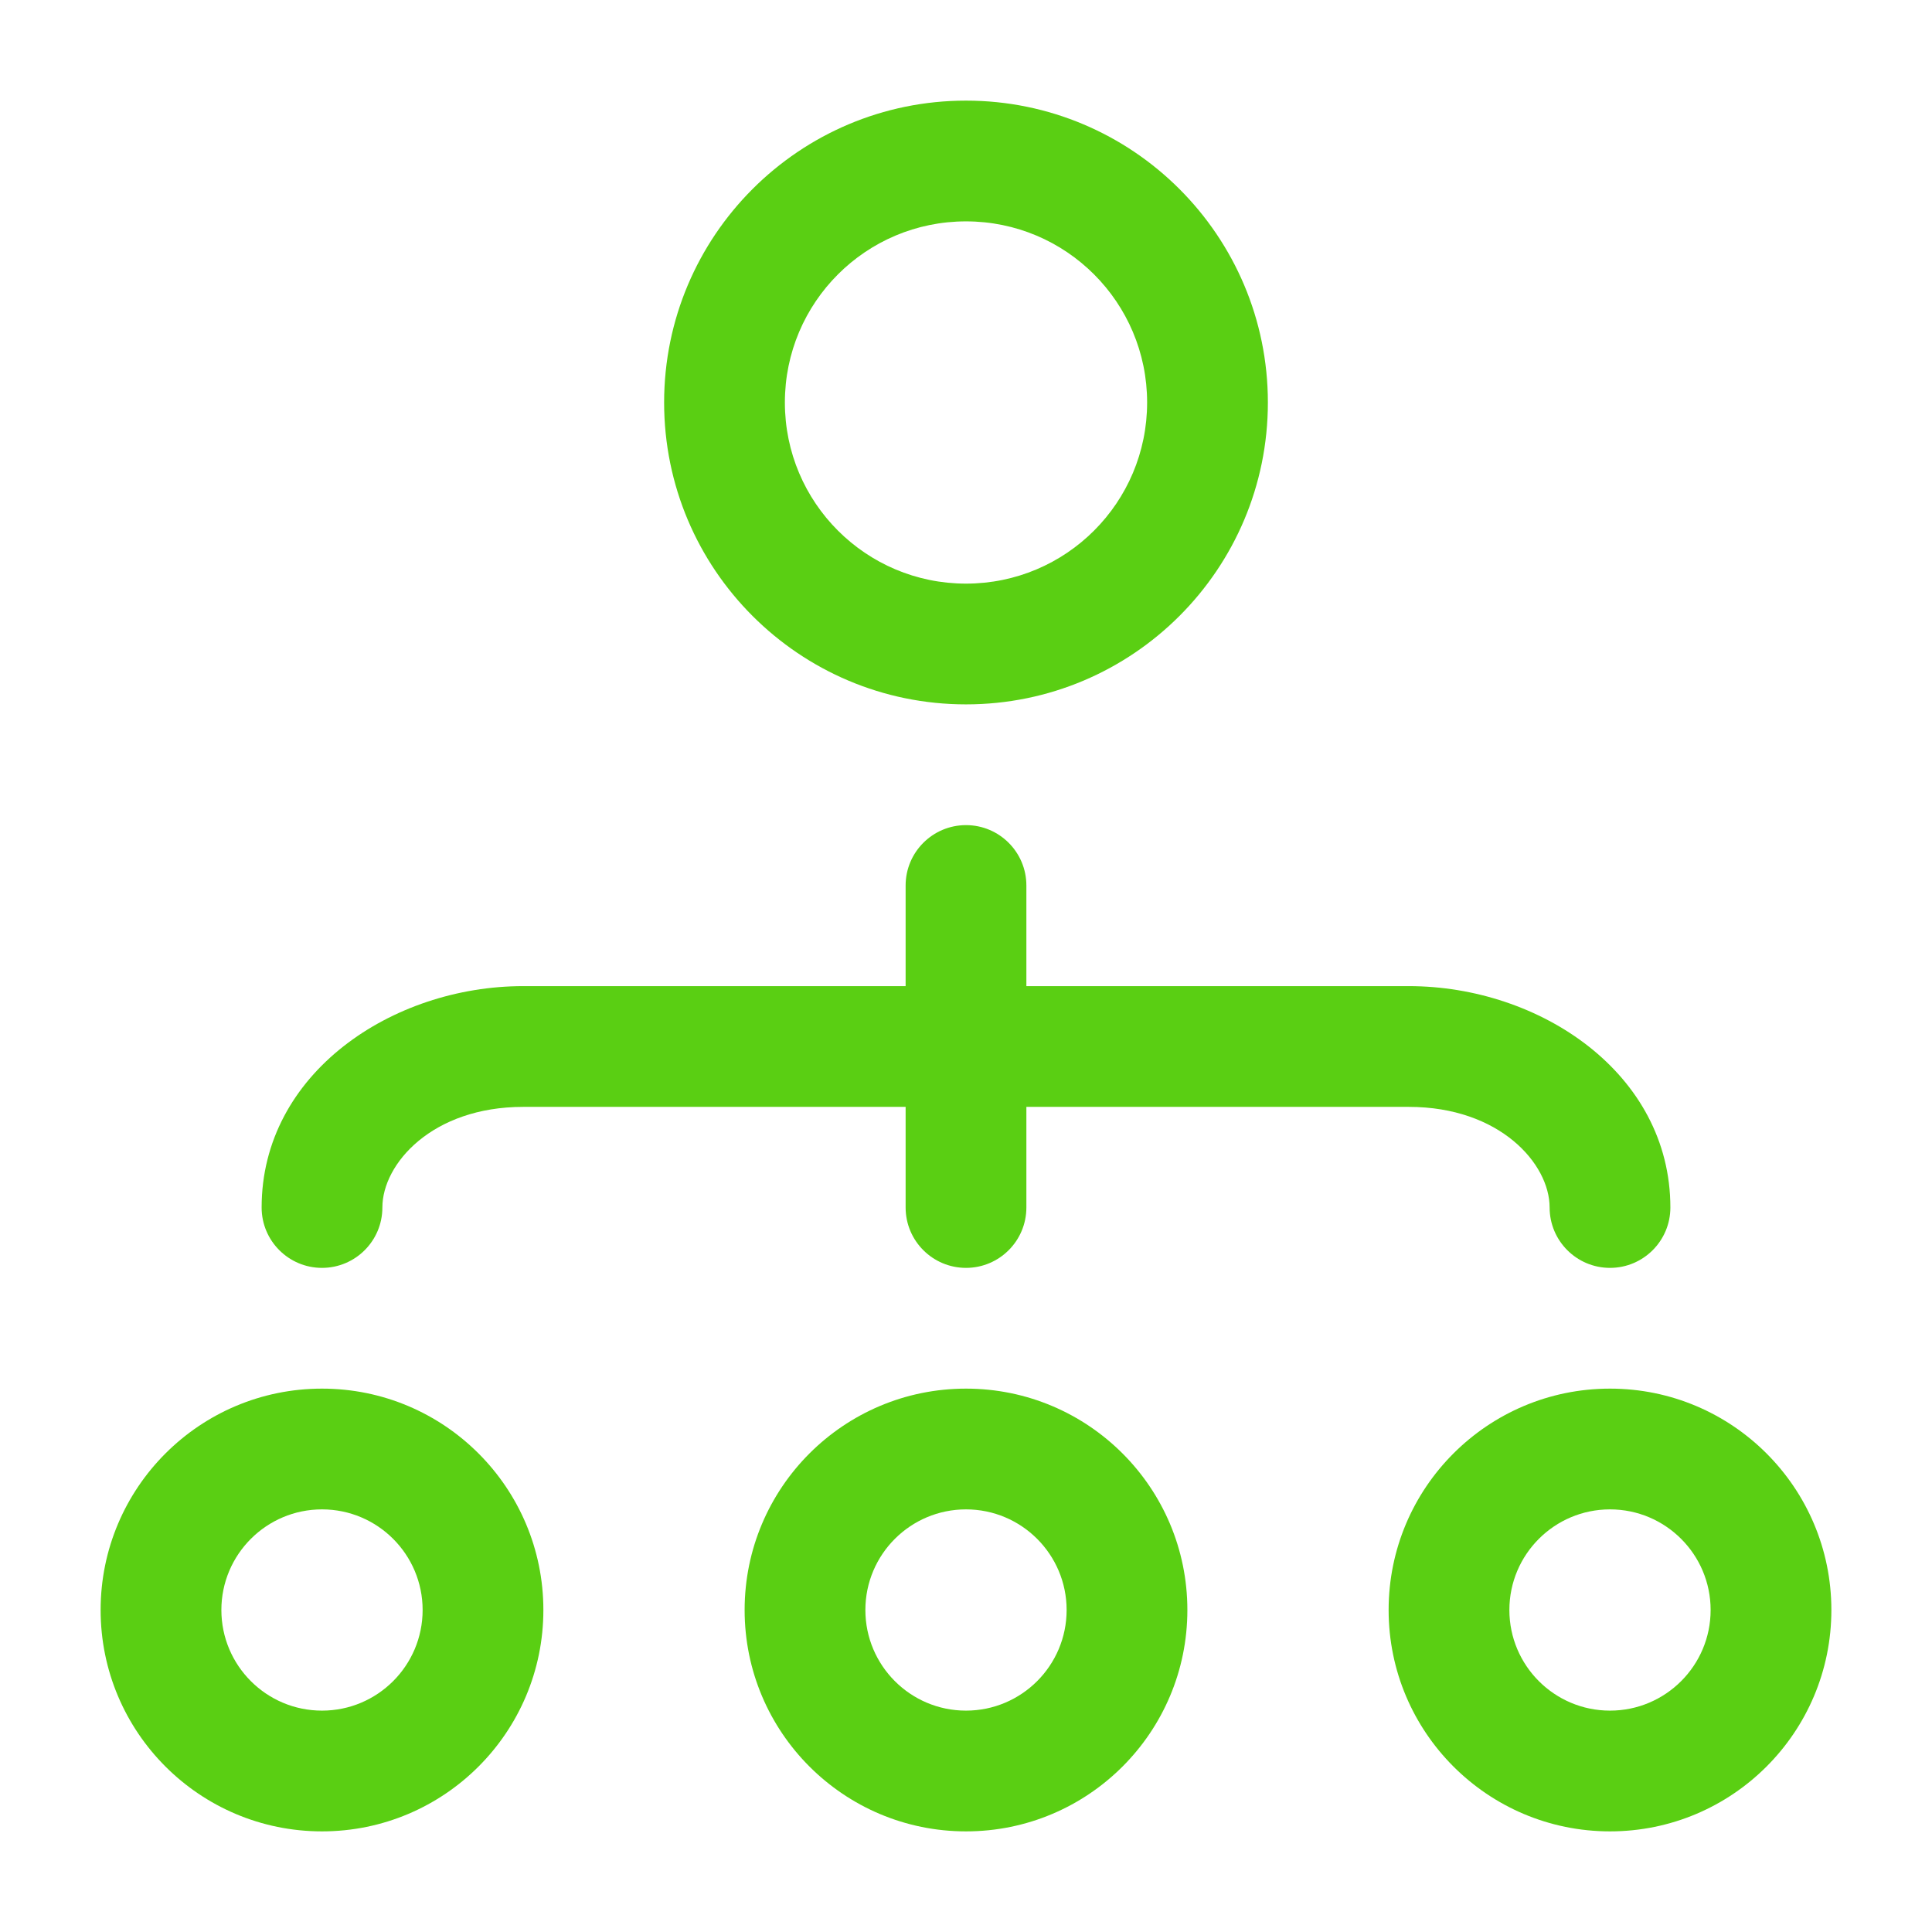 <svg xmlns="http://www.w3.org/2000/svg" viewBox="0 0 24 24" width="24" height="24" color="#5acf13" fill="none">
    <defs />
    <path fill="currentColor" d="M12,1.25 C14.071,1.25 15.75,2.929 15.75,5 C15.75,7.071 14.071,8.75 12,8.75 C9.929,8.75 8.25,7.071 8.25,5 C8.25,2.929 9.929,1.25 12,1.25 Z M3.25,15 C3.25,13.334 4.87,12.25 6.5,12.25 L11.25,12.25 L11.25,11 C11.25,10.586 11.586,10.25 12,10.25 C12.414,10.25 12.75,10.586 12.75,11 L12.75,12.25 L17.5,12.25 C19.13,12.25 20.75,13.334 20.75,15 C20.75,15.414 20.414,15.75 20,15.75 C19.586,15.75 19.25,15.414 19.25,15 C19.25,14.457 18.631,13.75 17.5,13.75 L12.75,13.75 L12.75,15 C12.75,15.414 12.414,15.75 12,15.75 C11.586,15.75 11.25,15.414 11.25,15 L11.25,13.75 L6.5,13.75 C5.369,13.75 4.75,14.457 4.75,15 C4.75,15.414 4.414,15.75 4,15.75 C3.586,15.75 3.25,15.414 3.25,15 Z M17.25,20 C17.25,18.481 18.481,17.25 20,17.25 C21.519,17.25 22.75,18.481 22.75,20 C22.75,21.519 21.519,22.75 20,22.75 C18.481,22.75 17.25,21.519 17.25,20 Z M12,17.25 C13.519,17.25 14.75,18.481 14.75,20 C14.75,21.519 13.519,22.75 12,22.75 C10.481,22.75 9.25,21.519 9.25,20 C9.25,18.481 10.481,17.25 12,17.25 Z M4,17.25 C5.519,17.25 6.75,18.481 6.75,20 C6.75,21.519 5.519,22.75 4,22.75 C2.481,22.75 1.25,21.519 1.25,20 C1.25,18.481 2.481,17.25 4,17.25 Z M9.75,5 C9.75,6.243 10.757,7.25 12,7.25 C13.243,7.25 14.25,6.243 14.25,5 C14.25,3.757 13.243,2.75 12,2.75 C10.757,2.75 9.75,3.757 9.75,5 Z M10.75,20 C10.75,20.69 11.31,21.25 12,21.25 C12.69,21.25 13.25,20.69 13.25,20 C13.25,19.31 12.69,18.75 12,18.75 C11.31,18.75 10.75,19.31 10.75,20 Z M20,18.75 C19.31,18.75 18.75,19.31 18.75,20 C18.75,20.69 19.31,21.25 20,21.25 C20.69,21.25 21.25,20.69 21.25,20 C21.25,19.31 20.69,18.75 20,18.75 Z M2.75,20 C2.75,20.69 3.31,21.25 4,21.25 C4.69,21.25 5.25,20.69 5.25,20 C5.25,19.31 4.69,18.75 4,18.75 C3.31,18.75 2.75,19.31 2.75,20 Z" />
</svg>